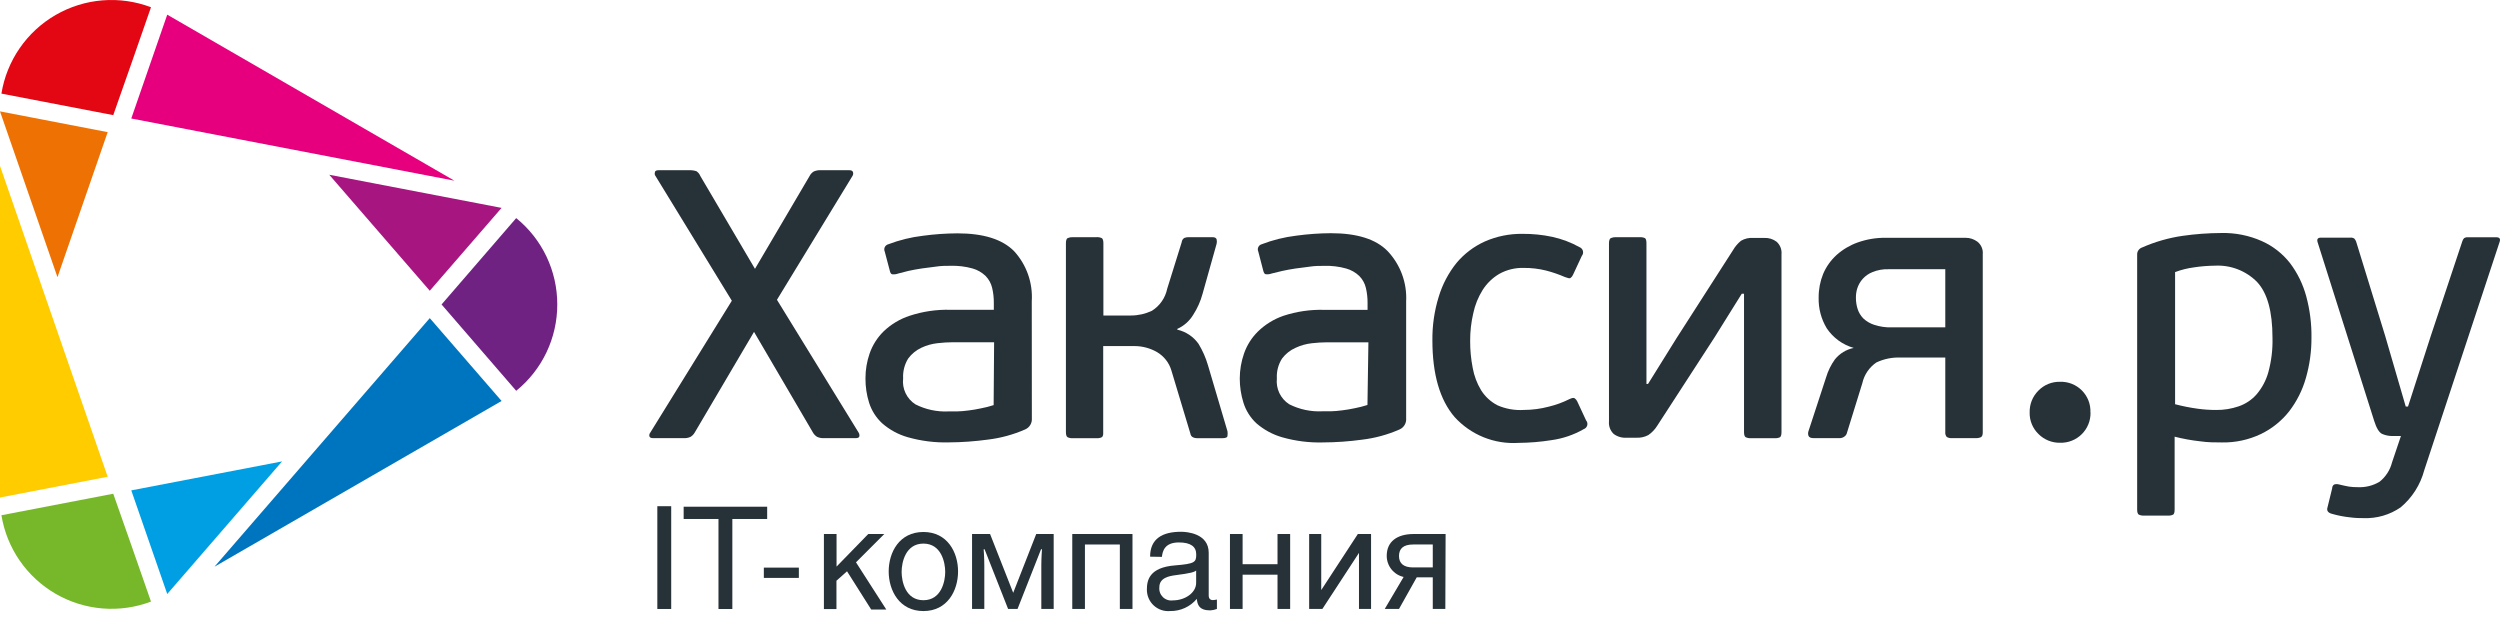 <?xml version="1.0" encoding="UTF-8"?> <svg xmlns="http://www.w3.org/2000/svg" width="174" height="43" viewBox="0 0 174 43" fill="none"><path d="M59.81 30.377C59.784 30.455 59.699 30.495 59.554 30.495H57.373C57.2 30.508 57.026 30.476 56.868 30.403C56.748 30.328 56.648 30.224 56.579 30.101L52.48 23.099L48.355 30.101C48.285 30.224 48.186 30.328 48.066 30.403C47.908 30.477 47.734 30.508 47.56 30.495H45.458C45.314 30.495 45.235 30.455 45.202 30.377C45.189 30.334 45.187 30.29 45.195 30.246C45.203 30.203 45.221 30.162 45.248 30.127L50.936 20.931L45.59 12.195C45.575 12.16 45.567 12.122 45.567 12.084C45.567 12.045 45.575 12.007 45.59 11.972C45.59 11.886 45.701 11.847 45.846 11.847H47.948C48.123 11.839 48.299 11.861 48.467 11.913C48.591 11.993 48.688 12.11 48.742 12.248L52.546 18.711L56.349 12.248C56.415 12.117 56.518 12.007 56.644 11.932C56.804 11.864 56.977 11.835 57.15 11.847H59.121C59.258 11.847 59.344 11.893 59.37 11.985C59.383 12.029 59.386 12.075 59.38 12.121C59.373 12.166 59.356 12.209 59.331 12.248L54.076 20.865L59.771 30.127C59.813 30.203 59.827 30.291 59.81 30.377Z" fill="#263238"></path><path d="M71.817 29.115C71.83 29.274 71.793 29.433 71.712 29.571C71.631 29.708 71.509 29.817 71.364 29.883C70.528 30.251 69.643 30.492 68.737 30.599C67.842 30.721 66.94 30.785 66.037 30.79C65.069 30.816 64.104 30.694 63.173 30.428C62.515 30.241 61.907 29.909 61.393 29.456C60.972 29.065 60.66 28.572 60.487 28.024C60.317 27.478 60.233 26.908 60.237 26.336C60.235 25.746 60.333 25.16 60.526 24.602C60.727 24.022 61.06 23.496 61.498 23.065C62.015 22.57 62.637 22.197 63.318 21.975C64.228 21.676 65.184 21.536 66.142 21.561H69.17V21.081C69.174 20.728 69.134 20.375 69.052 20.03C68.978 19.721 68.822 19.437 68.599 19.209C68.343 18.96 68.029 18.78 67.686 18.684C67.192 18.547 66.68 18.485 66.168 18.5C65.846 18.5 65.511 18.5 65.17 18.553C64.828 18.605 64.513 18.631 64.158 18.684C63.804 18.737 63.502 18.796 63.226 18.855L62.51 19.039C62.382 19.087 62.245 19.105 62.109 19.091C62.024 19.091 61.958 18.986 61.925 18.822L61.577 17.508C61.555 17.459 61.544 17.407 61.545 17.353C61.546 17.3 61.558 17.247 61.581 17.199C61.604 17.151 61.638 17.108 61.679 17.075C61.72 17.041 61.768 17.016 61.82 17.003C62.594 16.707 63.401 16.509 64.224 16.411C65.023 16.302 65.828 16.245 66.635 16.241C68.441 16.241 69.755 16.648 70.576 17.475C71.007 17.944 71.339 18.495 71.551 19.096C71.763 19.697 71.852 20.334 71.811 20.97L71.817 29.115ZM69.19 23.82H66.332C65.97 23.822 65.608 23.844 65.249 23.886C64.862 23.929 64.484 24.035 64.132 24.201C63.768 24.37 63.451 24.628 63.212 24.95C62.954 25.364 62.83 25.849 62.858 26.336C62.816 26.687 62.875 27.042 63.026 27.362C63.177 27.681 63.414 27.952 63.712 28.142C64.42 28.502 65.21 28.672 66.004 28.635H66.595C66.845 28.635 67.108 28.602 67.397 28.57C67.686 28.537 67.981 28.484 68.29 28.418C68.583 28.363 68.873 28.288 69.157 28.195L69.19 23.82Z" fill="#263238"></path><path d="M76.684 30.432C76.57 30.487 76.443 30.51 76.316 30.498H74.668C74.544 30.507 74.419 30.485 74.306 30.432C74.228 30.386 74.188 30.268 74.188 30.071V16.934C74.188 16.737 74.228 16.619 74.306 16.573C74.42 16.524 74.544 16.502 74.668 16.507H76.316C76.442 16.499 76.569 16.521 76.684 16.573C76.756 16.619 76.796 16.737 76.796 16.934V21.959H78.707C79.214 21.96 79.714 21.848 80.172 21.631C80.444 21.461 80.678 21.238 80.861 20.974C81.044 20.711 81.171 20.414 81.236 20.1L82.248 16.855C82.252 16.795 82.271 16.736 82.303 16.685C82.335 16.634 82.379 16.591 82.431 16.56C82.517 16.527 82.609 16.509 82.701 16.507H84.376C84.553 16.507 84.652 16.56 84.678 16.665C84.7 16.762 84.7 16.863 84.678 16.961L83.699 20.448C83.558 20.97 83.336 21.466 83.042 21.92C82.781 22.348 82.397 22.687 81.939 22.892V22.944C82.536 23.079 83.062 23.43 83.417 23.93C83.7 24.396 83.921 24.897 84.074 25.421L85.433 30.019C85.447 30.121 85.447 30.225 85.433 30.327C85.433 30.445 85.302 30.498 85.085 30.498H83.305C83.217 30.498 83.13 30.48 83.049 30.445C82.996 30.423 82.95 30.387 82.915 30.341C82.881 30.294 82.859 30.24 82.852 30.183L81.538 25.815C81.382 25.261 81.017 24.79 80.52 24.501C80.046 24.23 79.51 24.087 78.963 24.087H76.783V30.097C76.796 30.268 76.756 30.386 76.684 30.432Z" fill="#263238"></path><path d="M97.868 29.119C97.881 29.278 97.845 29.437 97.763 29.575C97.682 29.712 97.561 29.821 97.415 29.887C96.58 30.255 95.694 30.496 94.788 30.603C93.893 30.725 92.991 30.789 92.088 30.793C91.123 30.82 90.159 30.698 89.231 30.432C88.572 30.242 87.962 29.91 87.444 29.46C87.025 29.07 86.714 28.576 86.544 28.028C86.373 27.482 86.286 26.913 86.288 26.34C86.289 25.75 86.389 25.163 86.584 24.606C86.785 24.026 87.118 23.5 87.556 23.069C88.06 22.58 88.665 22.207 89.329 21.979C90.238 21.68 91.191 21.54 92.147 21.565H95.182V21.085C95.186 20.732 95.146 20.378 95.064 20.034C94.99 19.724 94.834 19.441 94.611 19.213C94.353 18.964 94.037 18.784 93.691 18.688C93.197 18.55 92.686 18.488 92.174 18.504C91.858 18.504 91.517 18.504 91.182 18.556C90.847 18.609 90.525 18.635 90.17 18.688C89.816 18.74 89.513 18.799 89.237 18.859L88.508 19.036C88.381 19.084 88.244 19.102 88.108 19.088C88.016 19.088 87.957 18.983 87.917 18.819L87.576 17.506C87.554 17.457 87.543 17.405 87.543 17.352C87.543 17.299 87.555 17.246 87.578 17.198C87.6 17.15 87.633 17.108 87.673 17.073C87.714 17.039 87.761 17.014 87.812 17C88.588 16.701 89.398 16.501 90.223 16.402C91.02 16.293 91.823 16.236 92.627 16.231C94.44 16.231 95.753 16.639 96.568 17.466C97.011 17.932 97.356 18.483 97.579 19.086C97.803 19.689 97.901 20.331 97.868 20.974V29.119ZM95.241 23.824H92.384C92.022 23.826 91.66 23.848 91.3 23.89C90.911 23.933 90.531 24.039 90.177 24.205C89.802 24.369 89.477 24.627 89.231 24.954C88.967 25.366 88.841 25.852 88.87 26.34C88.833 26.689 88.893 27.041 89.043 27.357C89.194 27.674 89.43 27.942 89.724 28.133C90.434 28.494 91.227 28.664 92.023 28.626H92.614C92.863 28.626 93.126 28.593 93.415 28.56C93.704 28.527 93.993 28.475 94.308 28.409C94.602 28.352 94.891 28.277 95.175 28.186L95.241 23.824Z" fill="#263238"></path><path d="M106.054 28.532C106.644 28.531 107.231 28.453 107.801 28.302C108.292 28.183 108.768 28.009 109.22 27.784C109.397 27.698 109.522 27.672 109.594 27.718C109.675 27.774 109.738 27.851 109.778 27.941L110.389 29.255C110.43 29.302 110.459 29.358 110.474 29.418C110.488 29.479 110.488 29.542 110.472 29.602C110.456 29.662 110.426 29.718 110.384 29.764C110.342 29.81 110.29 29.845 110.231 29.866C109.539 30.264 108.776 30.525 107.985 30.634C107.224 30.755 106.456 30.819 105.686 30.825C104.857 30.878 104.027 30.744 103.257 30.432C102.487 30.12 101.798 29.64 101.239 29.025C100.214 27.829 99.695 26.056 99.695 23.691C99.682 22.661 99.831 21.635 100.136 20.65C100.394 19.797 100.813 19.001 101.37 18.305C101.906 17.664 102.58 17.152 103.341 16.808C104.169 16.444 105.065 16.263 105.968 16.276C106.666 16.27 107.362 16.341 108.044 16.486C108.706 16.631 109.343 16.872 109.936 17.202C109.993 17.224 110.045 17.26 110.086 17.306C110.127 17.352 110.156 17.407 110.172 17.467C110.187 17.526 110.188 17.589 110.174 17.649C110.161 17.709 110.133 17.765 110.093 17.813L109.482 19.126C109.445 19.216 109.383 19.293 109.305 19.35C109.246 19.396 109.115 19.35 108.924 19.284C108.498 19.099 108.059 18.948 107.61 18.831C107.097 18.703 106.57 18.641 106.041 18.647C105.451 18.631 104.868 18.774 104.352 19.061C103.884 19.336 103.487 19.718 103.196 20.177C102.884 20.675 102.661 21.224 102.54 21.8C102.393 22.431 102.32 23.076 102.323 23.724C102.32 24.355 102.379 24.984 102.5 25.603C102.597 26.153 102.796 26.681 103.085 27.16C103.365 27.606 103.759 27.969 104.228 28.21C104.802 28.461 105.428 28.572 106.054 28.532Z" fill="#263238"></path><path d="M111.985 16.934C111.985 16.737 112.031 16.619 112.11 16.573C112.222 16.524 112.343 16.502 112.464 16.507H114.113C114.241 16.5 114.37 16.522 114.488 16.573C114.56 16.619 114.593 16.737 114.593 16.934V26.721H114.704L116.675 23.555L120.616 17.413C120.761 17.163 120.95 16.941 121.174 16.757C121.438 16.603 121.743 16.534 122.048 16.56H122.797C123.106 16.545 123.411 16.64 123.657 16.829C123.777 16.939 123.87 17.075 123.928 17.226C123.986 17.378 124.008 17.541 123.992 17.703V30.071C123.992 30.268 123.953 30.386 123.887 30.432C123.77 30.486 123.641 30.509 123.513 30.498H121.864C121.74 30.506 121.616 30.483 121.503 30.432C121.424 30.386 121.384 30.268 121.384 30.071V20.442H121.227L119.335 23.476L115.348 29.624C115.188 29.884 114.976 30.108 114.724 30.281C114.474 30.414 114.193 30.478 113.91 30.465H113.22C112.899 30.489 112.58 30.398 112.32 30.209C112.2 30.098 112.108 29.96 112.05 29.808C111.992 29.655 111.97 29.491 111.985 29.329V16.934Z" fill="#263238"></path><path d="M135.392 24.886H132.292C131.708 24.86 131.126 24.977 130.597 25.227C130.1 25.565 129.75 26.079 129.619 26.666L128.555 30.101C128.543 30.163 128.518 30.223 128.482 30.275C128.445 30.327 128.399 30.37 128.344 30.403C128.257 30.462 128.154 30.494 128.049 30.495H126.243C126.032 30.495 125.908 30.443 125.868 30.325C125.835 30.224 125.835 30.116 125.868 30.016L127.096 26.265C127.229 25.818 127.435 25.396 127.707 25.017C128.037 24.604 128.502 24.32 129.021 24.216C128.252 23.998 127.586 23.514 127.142 22.85C126.753 22.205 126.557 21.462 126.578 20.708C126.574 20.143 126.681 19.583 126.893 19.06C127.106 18.56 127.424 18.112 127.826 17.746C128.257 17.362 128.759 17.065 129.303 16.872C129.936 16.648 130.603 16.539 131.274 16.551H136.805C137.1 16.549 137.388 16.644 137.626 16.82C137.756 16.923 137.859 17.056 137.924 17.209C137.99 17.362 138.016 17.528 138 17.694V30.101C138 30.279 137.954 30.384 137.869 30.43C137.751 30.48 137.622 30.503 137.494 30.495H135.872C135.742 30.507 135.612 30.479 135.497 30.416C135.456 30.369 135.426 30.314 135.408 30.254C135.39 30.194 135.384 30.131 135.392 30.068V24.886ZM129.172 20.735C129.171 20.995 129.211 21.255 129.29 21.503C129.368 21.75 129.503 21.975 129.684 22.16C129.9 22.363 130.158 22.515 130.44 22.607C130.834 22.736 131.247 22.797 131.661 22.784H135.392V18.738H131.451C131.062 18.724 130.675 18.793 130.315 18.942C130.063 19.043 129.838 19.199 129.655 19.399C129.472 19.599 129.336 19.838 129.257 20.098C129.197 20.304 129.168 20.519 129.172 20.735Z" fill="#263238"></path><path d="M145.501 28.714C145.506 28.994 145.455 29.272 145.349 29.531C145.244 29.791 145.087 30.026 144.888 30.222C144.689 30.419 144.452 30.573 144.191 30.675C143.931 30.777 143.652 30.825 143.372 30.816C143.095 30.82 142.819 30.768 142.562 30.663C142.305 30.558 142.071 30.402 141.875 30.205C141.675 30.01 141.517 29.776 141.412 29.517C141.307 29.258 141.256 28.98 141.264 28.701C141.257 28.42 141.308 28.14 141.413 27.879C141.518 27.619 141.675 27.382 141.875 27.184C142.069 26.986 142.301 26.829 142.557 26.724C142.814 26.619 143.089 26.568 143.366 26.573C143.648 26.562 143.93 26.609 144.193 26.712C144.456 26.816 144.696 26.972 144.895 27.172C145.095 27.372 145.252 27.611 145.355 27.874C145.458 28.137 145.505 28.419 145.494 28.701L145.501 28.714Z" fill="#263238"></path><path d="M160.878 23.503C160.883 24.451 160.752 25.396 160.49 26.308C160.253 27.147 159.859 27.934 159.328 28.626C158.8 29.297 158.126 29.838 157.357 30.209C156.508 30.613 155.577 30.813 154.638 30.794C154.171 30.794 153.672 30.794 153.127 30.715C152.529 30.649 151.936 30.542 151.354 30.393V35.464C151.354 35.654 151.321 35.773 151.248 35.819C151.134 35.873 151.007 35.895 150.881 35.884H149.219C149.097 35.893 148.975 35.87 148.864 35.819C148.785 35.775 148.746 35.657 148.746 35.464V17.729C148.74 17.618 148.771 17.509 148.834 17.418C148.897 17.326 148.989 17.258 149.094 17.223C149.988 16.829 150.932 16.557 151.899 16.416C152.793 16.288 153.695 16.222 154.598 16.218C155.567 16.194 156.53 16.385 157.416 16.777C158.189 17.12 158.865 17.648 159.387 18.314C159.909 19.007 160.292 19.794 160.516 20.632C160.769 21.568 160.891 22.534 160.878 23.503ZM158.165 23.503C158.165 21.681 157.808 20.389 157.094 19.628C156.713 19.241 156.254 18.94 155.748 18.744C155.242 18.548 154.7 18.462 154.158 18.491C153.67 18.496 153.183 18.535 152.7 18.609C152.251 18.668 151.81 18.778 151.386 18.938V28.134C151.909 28.271 152.44 28.377 152.976 28.449C153.396 28.506 153.82 28.534 154.244 28.534C154.78 28.54 155.313 28.453 155.82 28.278C156.299 28.112 156.727 27.825 157.061 27.444C157.441 26.996 157.719 26.472 157.876 25.907C158.089 25.128 158.187 24.323 158.165 23.516V23.503Z" fill="#263238"></path><path d="M168.727 32.731C168.459 33.74 167.885 34.642 167.085 35.312C166.326 35.836 165.418 36.098 164.497 36.061C164.261 36.061 163.952 36.061 163.564 36.008C163.142 35.965 162.724 35.883 162.316 35.766C162.027 35.693 161.922 35.542 161.994 35.312L162.316 33.999C162.316 33.841 162.402 33.742 162.474 33.716C162.577 33.687 162.686 33.687 162.789 33.716C163.091 33.788 163.321 33.841 163.486 33.867C163.688 33.897 163.892 33.91 164.096 33.907C164.628 33.934 165.156 33.804 165.614 33.532C166.046 33.19 166.353 32.714 166.487 32.179L167.105 30.347H166.54C166.285 30.353 166.032 30.303 165.798 30.202C165.587 30.104 165.397 29.795 165.239 29.282L161.298 16.835C161.246 16.638 161.325 16.54 161.535 16.54H163.584C163.681 16.529 163.779 16.552 163.86 16.605C163.914 16.665 163.956 16.734 163.985 16.809L166.008 23.378L167.44 28.297H167.597L169.193 23.351L171.381 16.783C171.405 16.707 171.445 16.638 171.499 16.579C171.581 16.526 171.678 16.503 171.775 16.514H173.745C173.956 16.514 174.041 16.612 173.982 16.809L168.727 32.731Z" fill="#263238"></path><path d="M10.509 41.87C9.434 42.278 8.281 42.441 7.134 42.348C5.987 42.255 4.876 41.908 3.879 41.333C2.883 40.758 2.027 39.969 1.373 39.022C0.719 38.076 0.284 36.996 0.099 35.86L7.882 34.363C7.882 34.363 10.509 41.831 10.509 41.87Z" fill="#76B82A"></path><path d="M7.495 33.181L0 34.626V11.545L7.495 33.181Z" fill="#FFCC00"></path><path d="M10.509 0.505C10.509 0.545 7.882 8.013 7.882 8.013L0.099 6.515C0.283 5.379 0.718 4.299 1.371 3.352C2.025 2.404 2.881 1.615 3.877 1.039C4.874 0.464 5.986 0.117 7.133 0.025C8.28 -0.067 9.434 0.097 10.509 0.505Z" fill="#E30613"></path><path d="M31.627 12.576L9.137 8.247L11.64 1.022L31.627 12.576Z" fill="#E6007E"></path><path d="M38.786 21.19C38.788 22.341 38.532 23.479 38.038 24.519C37.544 25.559 36.823 26.475 35.928 27.2L30.733 21.19L35.928 15.18C36.823 15.905 37.544 16.821 38.038 17.861C38.532 18.901 38.788 20.038 38.786 21.19Z" fill="#702283"></path><path d="M34.91 27.908L14.929 39.442L29.912 22.141L34.91 27.908Z" fill="#0075BF"></path><path d="M34.91 14.469L29.912 20.236L22.916 12.163L34.91 14.469Z" fill="#A71680"></path><path d="M7.495 9.197L4 19.293L0 7.752L7.495 9.197Z" fill="#EE7203"></path><path d="M19.633 32.113L11.64 41.342L9.137 34.13L19.633 32.113Z" fill="#009FE3"></path><path d="M46.716 42.385H45.75V35.232H46.716V42.385Z" fill="#263238"></path><path d="M50.971 42.387H50.006V36.121H47.582V35.267H53.395V36.121H50.971V42.387Z" fill="#263238"></path><path d="M55.6 40.222H53.163V39.506H55.6V40.222Z" fill="#263238"></path><path d="M58.224 39.434L60.431 37.167H61.547L59.577 39.138L61.685 42.422H60.635L58.953 39.762L58.217 40.419V42.389H57.344V37.167H58.224V39.434Z" fill="#263238"></path><path d="M64.27 37.026C65.932 37.026 66.681 38.432 66.681 39.772C66.681 41.112 65.932 42.53 64.27 42.53C62.608 42.53 61.853 41.112 61.853 39.772C61.853 38.432 62.602 37.026 64.27 37.026ZM64.27 41.775C65.518 41.775 65.787 40.461 65.787 39.805C65.787 39.148 65.518 37.834 64.27 37.834C63.022 37.834 62.753 39.148 62.753 39.805C62.753 40.461 63.016 41.775 64.27 41.775Z" fill="#263238"></path><path d="M68.909 37.167L70.519 41.26L72.121 37.167H73.336V42.383H72.476V39.355C72.476 38.803 72.522 38.231 72.522 38.231H72.456L70.821 42.383H70.164L68.528 38.231H68.463C68.463 38.231 68.508 38.803 68.508 39.355V42.383H67.655V37.167H68.909Z" fill="#263238"></path><path d="M78.821 37.167V42.383H77.941V37.897H75.511V42.383H74.63V37.167H78.821Z" fill="#263238"></path><path d="M80.047 38.745C80.047 37.491 80.907 37.011 82.201 37.011C82.615 37.011 84.126 37.13 84.126 38.469V41.445C84.126 41.662 84.237 41.767 84.415 41.767C84.51 41.762 84.604 41.749 84.697 41.727V42.384C84.547 42.441 84.39 42.474 84.231 42.483C83.449 42.483 83.337 42.075 83.298 41.681C83.072 41.951 82.788 42.167 82.467 42.314C82.147 42.461 81.798 42.534 81.446 42.529C81.238 42.548 81.028 42.523 80.83 42.456C80.633 42.389 80.451 42.281 80.298 42.139C80.145 41.997 80.024 41.825 79.942 41.633C79.86 41.441 79.82 41.233 79.823 41.025C79.823 40.401 79.981 39.488 81.794 39.35C83.16 39.238 83.258 39.133 83.258 38.588C83.258 38.042 82.871 37.754 82.05 37.754C81.052 37.754 80.914 38.364 80.868 38.758L80.047 38.745ZM83.252 39.711C83.114 39.816 82.897 39.895 81.814 40.033C81.38 40.092 80.69 40.21 80.69 40.873C80.677 41 80.693 41.128 80.736 41.248C80.78 41.367 80.851 41.475 80.942 41.564C81.034 41.652 81.145 41.718 81.267 41.756C81.388 41.795 81.517 41.805 81.643 41.786C82.464 41.786 83.252 41.268 83.252 40.565V39.711Z" fill="#263238"></path><path d="M86.485 39.269H88.915V37.167H89.795V42.383H88.915V39.998H86.485V42.383H85.605V37.167H86.485V39.269Z" fill="#263238"></path><path d="M91.958 41.069L94.506 37.167H95.426V42.383H94.585V38.481L92.037 42.383H91.117V37.167H91.958V41.069Z" fill="#263238"></path><path d="M100.595 42.383H99.721V40.182H98.605L97.37 42.383H96.378L97.692 40.156C97.357 40.081 97.059 39.895 96.845 39.627C96.631 39.36 96.515 39.027 96.516 38.685C96.516 37.7 97.225 37.167 98.401 37.167H100.614L100.595 42.383ZM99.721 37.897H98.348C97.692 37.897 97.37 38.172 97.37 38.698C97.37 39.223 97.705 39.493 98.348 39.493H99.721V37.897Z" fill="#263238"></path></svg> 